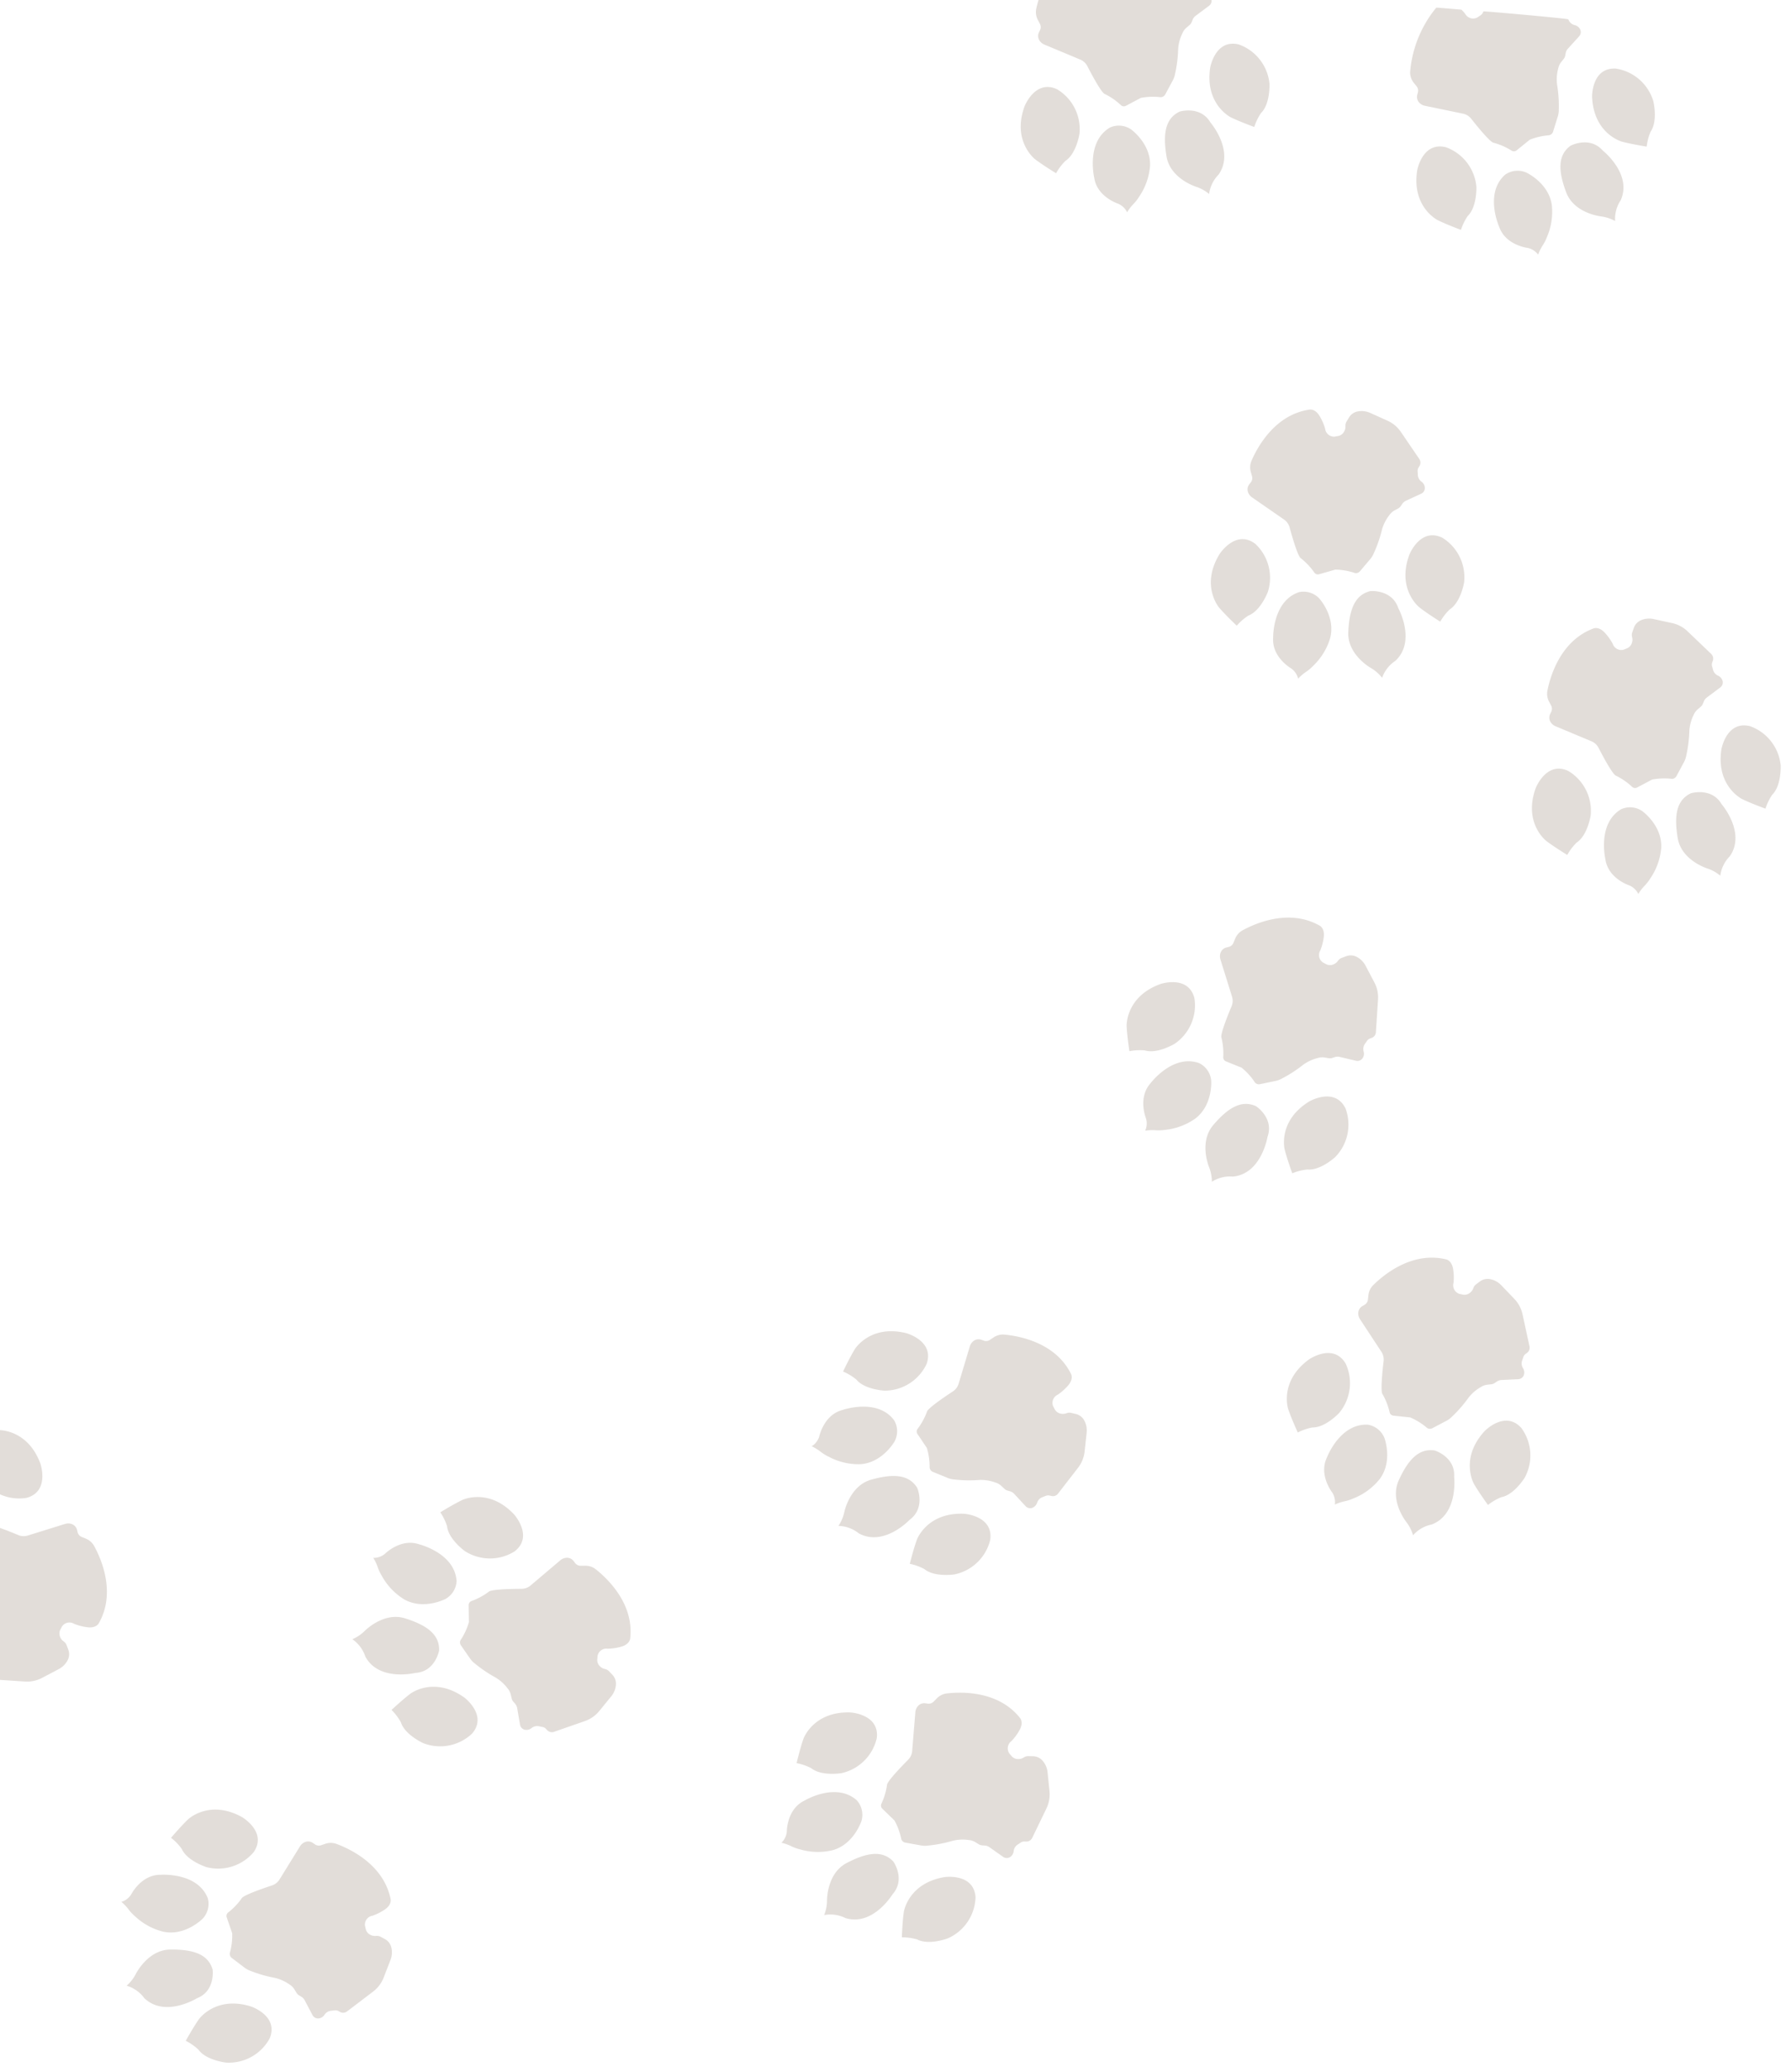 <svg xmlns="http://www.w3.org/2000/svg" width="236" height="273"><defs><clipPath id="clip-path"><path id="Rectangle_30" data-name="Rectangle 30" transform="translate(0 925)" fill="rgba(186,18,18,0.11)" d="M0 0h236v273H0z"/></clipPath></defs><g id="Groupe_de_masques_19" data-name="Groupe de masques 19" transform="translate(0 -925)" clip-path="url(#clip-path)"><g id="Group_16" data-name="Group 16" transform="rotate(43 -1514.687 390.948)" opacity=".15"><g id="Group_11" data-name="Group 11" transform="rotate(-113 -78.581 -210.544)" fill="#3c1c00"><path id="Fill_1" data-name="Fill 1" d="M-9.524-.481s0-2.084.139-3.335c0 0 .417-3.822 5.211-4.794 0 0 3.822-.695 4.169 2.5A6.119 6.119 0 01-3.479-.55S-5.928.474-7.491-.273a7.106 7.106 0 00-2.033-.208" transform="translate(-4.587)"/><path id="Fill_3" data-name="Fill 3" d="M-10.457-1.254s.411-2.044.793-3.242c0 0 1.162-3.664 6.053-3.674 0 0 3.884.072 3.594 3.274a6.118 6.118 0 01-4.5 4.765s-2.6.522-3.989-.518a7.106 7.106 0 00-1.951-.6" transform="translate(-18.315 -21.687)"/><path id="Fill_5" data-name="Fill 5" d="M-9.651-.438A5.23 5.23 0 00-9.338-2.3s-.209-3.61 2.414-5.1 4.655-1.876 6.149-.4c0 0 1.72 2.276.035 4.308 0 0-2.415 4.325-6.08 3.353a4.434 4.434 0 00-2.831-.3" transform="translate(-14.795 -2.614)"/><path id="Fill_7" data-name="Fill 7" d="M-15.622-4.43l-1.656-1.494a.569.569 0 01-.152-.621 8.753 8.753 0 00.662-2.488c-.079-.424 1.78-2.493 2.668-3.453a1.855 1.855 0 00.491-1.173l.242-5.131a1.4 1.4 0 01.289-.787 1.1 1.1 0 01.985-.423l.331.033a.9.9 0 00.751-.289l.4-.439a2.2 2.2 0 011.291-.7c.509-.078.943-.1 2.075-.169C-7.1-21.573.064-.516 0-.363s-.114.131-.183.186a.821.821 0 01-.96.043L-3-1.351a1.169 1.169 0 00-.6-.19l-.367-.014a.943.943 0 01-.429-.121l-.473-.267a1.978 1.978 0 00-.9-.254 5.488 5.488 0 00-2.113.182 17.241 17.241 0 01-3.249.743 2.873 2.873 0 01-.89.008l-2.072-.3a.69.69 0 01-.562-.486 8.624 8.624 0 00-.967-2.38z" transform="translate(0 -11.406)"/><path id="Fill_9" data-name="Fill 9" d="M-10.556-1.022A2.34 2.34 0 00-9.9-2.5s-.122-2.936 2.137-4.151c0 0 4.065-2.675 6.931-.313A2.854 2.854 0 01-.116-4.27s-.869 3.127-3.683 4a8.358 8.358 0 01-4.281.032 5.646 5.646 0 01-1.172-.377 5.945 5.945 0 00-1.3-.407" transform="translate(-19.848 -11.358)"/></g><g id="Group_11_Copy" data-name="Group 11 Copy" transform="rotate(-124 -45.208 -231.227)" fill="#3c1c00"><path id="Fill_1-2" data-name="Fill 1" d="M-9.524-.481s0-2.084.139-3.335c0 0 .417-3.822 5.211-4.794 0 0 3.822-.695 4.169 2.5A6.119 6.119 0 01-3.479-.55S-5.928.474-7.491-.273a7.106 7.106 0 00-2.033-.208" transform="translate(-5.433)"/><path id="Fill_3-2" data-name="Fill 3" d="M-10.457-1.254s.411-2.044.793-3.242c0 0 1.162-3.664 6.053-3.674 0 0 3.884.072 3.594 3.274a6.118 6.118 0 01-4.5 4.765s-2.6.522-3.989-.518a7.106 7.106 0 00-1.951-.6" transform="translate(-19.161 -21.687)"/><path id="Fill_5-2" data-name="Fill 5" d="M-9.651-.438A5.23 5.23 0 00-9.338-2.3s-.209-3.61 2.414-5.1 4.655-1.876 6.149-.4c0 0 1.72 2.276.035 4.308 0 0-2.415 4.325-6.08 3.353a4.434 4.434 0 00-2.831-.3" transform="translate(-15.641 -2.614)"/><path id="Fill_7-2" data-name="Fill 7" d="M-16.468-4.43l-1.656-1.494a.569.569 0 01-.152-.621 8.753 8.753 0 00.662-2.488c-.079-.424 1.78-2.493 2.668-3.453a1.855 1.855 0 00.491-1.173l.242-5.131a1.4 1.4 0 01.289-.787A1.1 1.1 0 01-12.94-20l.331.033a.9.9 0 00.751-.289l.4-.439a2.2 2.2 0 011.291-.7 15.343 15.343 0 018.96 2.074c.02.014.252 3.32.252 3.32a5.155 5.155 0 01-.48.586 1.15 1.15 0 00-.389.569 1.18 1.18 0 00.157 1.036l.32.355a1.11 1.11 0 00.621.348c.06.011.811 11.133.719 11.2l-.13.092a1.172 1.172 0 00-.492.875 1.064 1.064 0 01-.4.762.821.821 0 01-.96.043l-1.857-1.216a1.169 1.169 0 00-.6-.19l-.367-.014a.943.943 0 01-.429-.121l-.473-.267a1.978 1.978 0 00-.9-.254 5.488 5.488 0 00-2.113.182 17.241 17.241 0 01-3.249.743 2.873 2.873 0 01-.89.008l-2.072-.3a.69.69 0 01-.562-.486 8.624 8.624 0 00-.967-2.38z" transform="translate(0 -11.406)"/><path id="Fill_9-2" data-name="Fill 9" d="M-10.556-1.022A2.34 2.34 0 00-9.9-2.5s-.122-2.936 2.137-4.151c0 0 4.065-2.675 6.931-.313A2.854 2.854 0 01-.116-4.27s-.869 3.127-3.683 4a8.358 8.358 0 01-4.281.032 5.646 5.646 0 01-1.172-.377 5.945 5.945 0 00-1.3-.407" transform="translate(-20.694 -11.358)"/></g><g id="Group_11_Copy_2" data-name="Group 11 Copy 2" transform="rotate(-101 -65.536 -231.134)" fill="#3c1c00"><path id="Fill_1-3" data-name="Fill 1" d="M-9.524-.481s0-2.084.139-3.335c0 0 .417-3.822 5.211-4.794 0 0 3.822-.695 4.169 2.5A6.119 6.119 0 01-3.479-.55S-5.928.474-7.491-.273a7.106 7.106 0 00-2.033-.208" transform="translate(-9.286)"/><path id="Fill_3-3" data-name="Fill 3" d="M-10.457-1.254s.411-2.044.793-3.242c0 0 1.162-3.664 6.053-3.674 0 0 3.884.072 3.594 3.274a6.118 6.118 0 01-4.5 4.765s-2.6.522-3.989-.518a7.106 7.106 0 00-1.951-.6" transform="translate(-23.014 -21.687)"/><path id="Fill_5-3" data-name="Fill 5" d="M-9.651-.438A5.23 5.23 0 00-9.338-2.3s-.209-3.61 2.414-5.1 4.655-1.876 6.149-.4c0 0 1.72 2.276.035 4.308 0 0-2.415 4.325-6.08 3.353a4.434 4.434 0 00-2.831-.3" transform="translate(-19.494 -2.614)"/><path id="Fill_7-3" data-name="Fill 7" d="M-19.347-2.055a8.624 8.624 0 00-.974-2.375l-1.656-1.494a.569.569 0 01-.152-.621 8.753 8.753 0 00.662-2.488c-.079-.424 1.78-2.493 2.668-3.453a1.855 1.855 0 00.491-1.173l.242-5.131a1.4 1.4 0 01.289-.787 1.1 1.1 0 01.985-.423l.331.033a.9.9 0 00.751-.289l.4-.439a2.2 2.2 0 011.291-.7c1.9-.292 6.77-.625 9.767 2.9 0 0 .556.556-.052 1.668a6.931 6.931 0 01-.984 1.417 1.15 1.15 0 00-.389.569 1.18 1.18 0 00.157 1.036l.32.355a1.11 1.11 0 00.8.366h.058a1.252 1.252 0 00.676-.183l.162-.1a1.015 1.015 0 01.518-.148l.626-.007a1.7 1.7 0 011.26.532 2.747 2.747 0 01.721 1.507l.339 2.477a4.236 4.236 0 01-.32 2.287L-2.1-2.765a.847.847 0 01-.776.506H-3.1a.833.833 0 00-.483.154l-.407.289a1.172 1.172 0 00-.491.877 1.064 1.064 0 01-.4.762.821.821 0 01-.96.043L-7.7-1.351a1.169 1.169 0 00-.6-.19l-.367-.014a.943.943 0 01-.429-.121l-.473-.267a1.978 1.978 0 00-.9-.254 5.488 5.488 0 00-2.113.182 17.241 17.241 0 01-3.249.743 2.873 2.873 0 01-.89.008l-2.072-.3a.69.69 0 01-.562-.486" transform="translate(0 -11.406)"/><path id="Fill_9-3" data-name="Fill 9" d="M-10.556-1.022A2.34 2.34 0 00-9.9-2.5s-.122-2.936 2.137-4.151c0 0 4.065-2.675 6.931-.313A2.854 2.854 0 01-.116-4.27s-.869 3.127-3.683 4a8.358 8.358 0 01-4.281.032 5.646 5.646 0 01-1.172-.377 5.945 5.945 0 00-1.3-.407" transform="translate(-24.547 -11.358)"/></g><g id="Group_11_Copy_3" data-name="Group 11 Copy 3" transform="rotate(-113 -19.134 -238.8)" fill="#3c1c00"><path id="Fill_1-4" data-name="Fill 1" d="M-9.524-.481s0-2.084.139-3.335c0 0 .417-3.822 5.211-4.794 0 0 3.822-.695 4.169 2.5A6.119 6.119 0 01-3.479-.55S-5.928.474-7.491-.273a7.106 7.106 0 00-2.033-.208" transform="translate(-9.286)"/><path id="Fill_3-4" data-name="Fill 3" d="M-10.457-1.254s.411-2.044.793-3.242c0 0 1.162-3.664 6.053-3.674 0 0 3.884.072 3.594 3.274a6.118 6.118 0 01-4.5 4.765s-2.6.522-3.989-.518a7.106 7.106 0 00-1.951-.6" transform="translate(-23.014 -21.687)"/><path id="Fill_5-4" data-name="Fill 5" d="M-9.651-.438A5.23 5.23 0 00-9.338-2.3s-.209-3.61 2.414-5.1 4.655-1.876 6.149-.4c0 0 1.72 2.276.035 4.308 0 0-2.415 4.325-6.08 3.353a4.434 4.434 0 00-2.831-.3" transform="translate(-19.494 -2.614)"/><path id="Fill_7-4" data-name="Fill 7" d="M-19.347-2.055a8.624 8.624 0 00-.974-2.375l-1.656-1.494a.569.569 0 01-.152-.621 8.753 8.753 0 00.662-2.488c-.079-.424 1.78-2.493 2.668-3.453a1.855 1.855 0 00.491-1.173l.242-5.131a1.4 1.4 0 01.289-.787 1.1 1.1 0 01.985-.423l.331.033a.9.9 0 00.751-.289l.4-.439a2.2 2.2 0 011.291-.7c1.9-.292 6.77-.625 9.767 2.9 0 0 .556.556-.052 1.668a6.931 6.931 0 01-.984 1.417 1.15 1.15 0 00-.389.569 1.18 1.18 0 00.157 1.036l.32.355a1.11 1.11 0 00.8.366h.058a1.252 1.252 0 00.676-.183l.162-.1a1.015 1.015 0 01.518-.148l.626-.007a1.7 1.7 0 011.26.532 2.747 2.747 0 01.721 1.507l.339 2.477a4.236 4.236 0 01-.32 2.287L-2.1-2.765a.847.847 0 01-.776.506H-3.1a.833.833 0 00-.483.154l-.407.289a1.172 1.172 0 00-.491.877 1.064 1.064 0 01-.4.762.821.821 0 01-.96.043L-7.7-1.351a1.169 1.169 0 00-.6-.19l-.367-.014a.943.943 0 01-.429-.121l-.473-.267a1.978 1.978 0 00-.9-.254 5.488 5.488 0 00-2.113.182 17.241 17.241 0 01-3.249.743 2.873 2.873 0 01-.89.008l-2.072-.3a.69.69 0 01-.562-.486" transform="translate(0 -11.406)"/><path id="Fill_9-4" data-name="Fill 9" d="M-10.556-1.022A2.34 2.34 0 00-9.9-2.5s-.122-2.936 2.137-4.151c0 0 4.065-2.675 6.931-.313A2.854 2.854 0 01-.116-4.27s-.869 3.127-3.683 4a8.358 8.358 0 01-4.281.032 5.646 5.646 0 01-1.172-.377 5.945 5.945 0 00-1.3-.407" transform="translate(-24.547 -11.358)"/></g><g id="Group_11_Copy_4" data-name="Group 11 Copy 4" transform="rotate(-63 -123.073 -295.667)" fill="#3c1c00"><path id="Fill_1-5" data-name="Fill 1" d="M-9.524-.481s0-2.084.139-3.335c0 0 .417-3.822 5.211-4.794 0 0 3.822-.695 4.169 2.5A6.119 6.119 0 01-3.479-.55S-5.928.474-7.491-.273a7.106 7.106 0 00-2.033-.208" transform="translate(-9.286)"/><path id="Fill_3-5" data-name="Fill 3" d="M-10.457-1.254s.411-2.044.793-3.242c0 0 1.162-3.664 6.053-3.674 0 0 3.884.072 3.594 3.274a6.118 6.118 0 01-4.5 4.765s-2.6.522-3.989-.518a7.106 7.106 0 00-1.951-.6" transform="translate(-23.014 -21.687)"/><path id="Fill_5-5" data-name="Fill 5" d="M-9.651-.438A5.23 5.23 0 00-9.338-2.3s-.209-3.61 2.414-5.1 4.655-1.876 6.149-.4c0 0 1.72 2.276.035 4.308 0 0-2.415 4.325-6.08 3.353a4.434 4.434 0 00-2.831-.3" transform="translate(-19.494 -2.614)"/><path id="Fill_7-5" data-name="Fill 7" d="M-19.347-2.055a8.624 8.624 0 00-.974-2.375l-1.656-1.494a.569.569 0 01-.152-.621 8.753 8.753 0 00.662-2.488c-.079-.424 1.78-2.493 2.668-3.453a1.855 1.855 0 00.491-1.173l.242-5.131a1.4 1.4 0 01.289-.787 1.1 1.1 0 01.985-.423l.331.033a.9.9 0 00.751-.289l.4-.439a2.2 2.2 0 011.291-.7c1.9-.292 6.77-.625 9.767 2.9 0 0 .556.556-.052 1.668a6.931 6.931 0 01-.984 1.417 1.15 1.15 0 00-.389.569 1.18 1.18 0 00.157 1.036l.32.355a1.11 1.11 0 00.8.366h.058a1.252 1.252 0 00.676-.183l.162-.1a1.015 1.015 0 01.518-.148l.626-.007a1.7 1.7 0 011.26.532 2.747 2.747 0 01.721 1.507l.339 2.477a4.236 4.236 0 01-.32 2.287L-2.1-2.765a.847.847 0 01-.776.506H-3.1a.833.833 0 00-.483.154l-.407.289a1.172 1.172 0 00-.491.877 1.064 1.064 0 01-.4.762.821.821 0 01-.96.043L-7.7-1.351a1.169 1.169 0 00-.6-.19l-.367-.014a.943.943 0 01-.429-.121l-.473-.267a1.978 1.978 0 00-.9-.254 5.488 5.488 0 00-2.113.182 17.241 17.241 0 01-3.249.743 2.873 2.873 0 01-.89.008l-2.072-.3a.69.69 0 01-.562-.486" transform="translate(0 -11.406)"/><path id="Fill_9-5" data-name="Fill 9" d="M-10.556-1.022A2.34 2.34 0 00-9.9-2.5s-.122-2.936 2.137-4.151c0 0 4.065-2.675 6.931-.313A2.854 2.854 0 01-.116-4.27s-.869 3.127-3.683 4a8.358 8.358 0 01-4.281.032 5.646 5.646 0 01-1.172-.377 5.945 5.945 0 00-1.3-.407" transform="translate(-24.547 -11.358)"/></g><g id="Group_11_Copy_5" data-name="Group 11 Copy 5" transform="rotate(-79 -36.826 -274.849)" fill="#3c1c00"><path id="Fill_1-6" data-name="Fill 1" d="M-9.524-.481s0-2.084.139-3.335c0 0 .417-3.822 5.211-4.794 0 0 3.822-.695 4.169 2.5A6.119 6.119 0 01-3.479-.55S-5.928.474-7.491-.273a7.106 7.106 0 00-2.033-.208" transform="translate(-9.286)"/><path id="Fill_3-6" data-name="Fill 3" d="M-10.457-1.254s.411-2.044.793-3.242c0 0 1.162-3.664 6.053-3.674 0 0 3.884.072 3.594 3.274a6.118 6.118 0 01-4.5 4.765s-2.6.522-3.989-.518a7.106 7.106 0 00-1.951-.6" transform="translate(-23.014 -21.687)"/><path id="Fill_5-6" data-name="Fill 5" d="M-9.651-.438A5.23 5.23 0 00-9.338-2.3s-.209-3.61 2.414-5.1 4.655-1.876 6.149-.4c0 0 1.72 2.276.035 4.308 0 0-2.415 4.325-6.08 3.353a4.434 4.434 0 00-2.831-.3" transform="translate(-19.494 -2.614)"/><path id="Fill_7-6" data-name="Fill 7" d="M-19.347-2.055a8.624 8.624 0 00-.974-2.375l-1.656-1.494a.569.569 0 01-.152-.621 8.753 8.753 0 00.662-2.488c-.079-.424 1.78-2.493 2.668-3.453a1.855 1.855 0 00.491-1.173l.242-5.131a1.4 1.4 0 01.289-.787 1.1 1.1 0 01.985-.423l.331.033a.9.9 0 00.751-.289l.4-.439a2.2 2.2 0 011.291-.7c1.9-.292 6.77-.625 9.767 2.9 0 0 .556.556-.052 1.668a6.931 6.931 0 01-.984 1.417 1.15 1.15 0 00-.389.569 1.18 1.18 0 00.157 1.036l.32.355a1.11 1.11 0 00.8.366h.058a1.252 1.252 0 00.676-.183l.162-.1a1.015 1.015 0 01.518-.148l.626-.007a1.7 1.7 0 011.26.532 2.747 2.747 0 01.721 1.507l.339 2.477a4.236 4.236 0 01-.32 2.287L-2.1-2.765a.847.847 0 01-.776.506H-3.1a.833.833 0 00-.483.154l-.407.289a1.172 1.172 0 00-.491.877 1.064 1.064 0 01-.4.762.821.821 0 01-.96.043L-7.7-1.351a1.169 1.169 0 00-.6-.19l-.367-.014a.943.943 0 01-.429-.121l-.473-.267a1.978 1.978 0 00-.9-.254 5.488 5.488 0 00-2.113.182 17.241 17.241 0 01-3.249.743 2.873 2.873 0 01-.89.008l-2.072-.3a.69.69 0 01-.562-.486" transform="translate(0 -11.406)"/><path id="Fill_9-6" data-name="Fill 9" d="M-10.556-1.022A2.34 2.34 0 00-9.9-2.5s-.122-2.936 2.137-4.151c0 0 4.065-2.675 6.931-.313A2.854 2.854 0 01-.116-4.27s-.869 3.127-3.683 4a8.358 8.358 0 01-4.281.032 5.646 5.646 0 01-1.172-.377 5.945 5.945 0 00-1.3-.407" transform="translate(-24.547 -11.358)"/></g><g id="Group_11_Copy_6" data-name="Group 11 Copy 6" transform="rotate(-29 -268.66 -486.54)" fill="#3c1c00"><path id="Fill_1-7" data-name="Fill 1" d="M-9.524-.481s0-2.084.139-3.335c0 0 .417-3.822 5.211-4.794 0 0 3.822-.695 4.169 2.5A6.119 6.119 0 01-3.479-.55S-5.928.474-7.491-.273a7.106 7.106 0 00-2.033-.208" transform="translate(-9.286)"/><path id="Fill_3-7" data-name="Fill 3" d="M-10.457-1.254s.411-2.044.793-3.242c0 0 1.162-3.664 6.053-3.674 0 0 3.884.072 3.594 3.274a6.118 6.118 0 01-4.5 4.765s-2.6.522-3.989-.518a7.106 7.106 0 00-1.951-.6" transform="translate(-23.014 -21.687)"/><path id="Fill_5-7" data-name="Fill 5" d="M-9.651-.438A5.23 5.23 0 00-9.338-2.3s-.209-3.61 2.414-5.1 4.655-1.876 6.149-.4c0 0 1.72 2.276.035 4.308 0 0-2.415 4.325-6.08 3.353a4.434 4.434 0 00-2.831-.3" transform="translate(-19.494 -2.614)"/><path id="Fill_7-7" data-name="Fill 7" d="M-20.321-4.43l-1.656-1.494a.569.569 0 01-.152-.621 8.753 8.753 0 00.662-2.488c-.079-.424 1.78-2.493 2.668-3.453a1.855 1.855 0 00.491-1.173l.242-5.131a1.4 1.4 0 01.289-.787 1.1 1.1 0 01.985-.423l.331.033a.9.9 0 00.751-.289l.4-.439a2.2 2.2 0 011.291-.7c1.9-.292 6.77-.625 9.767 2.9 0 0 .556.556-.052 1.668a6.931 6.931 0 01-.984 1.417 1.15 1.15 0 00-.389.569 1.18 1.18 0 00.157 1.036l.32.355a1.11 1.11 0 00.8.366h.058a1.252 1.252 0 00.676-.183l.162-.1a1.015 1.015 0 01.518-.148l.626-.007a1.7 1.7 0 011.26.532 2.747 2.747 0 01.721 1.507l.339 2.477a4.236 4.236 0 01-.32 2.287L-2.1-2.765a.847.847 0 01-.776.506H-3.1a.833.833 0 00-.483.154l-.407.289a1.172 1.172 0 00-.491.877 1.064 1.064 0 01-.4.762.821.821 0 01-.96.043L-7.7-1.351a1.169 1.169 0 00-.6-.19l-.367-.014a.943.943 0 01-.429-.121l-.473-.267a1.978 1.978 0 00-.9-.254 5.488 5.488 0 00-2.113.182 17.241 17.241 0 01-3.249.743 2.873 2.873 0 01-.89.008l-2.072-.3a.69.69 0 01-.562-.486 8.624 8.624 0 00-.966-2.38z" transform="translate(0 -11.406)"/><path id="Fill_9-7" data-name="Fill 9" d="M-10.556-1.022A2.34 2.34 0 00-9.9-2.5s-.122-2.936 2.137-4.151c0 0 4.065-2.675 6.931-.313A2.854 2.854 0 01-.116-4.27s-.869 3.127-3.683 4a8.358 8.358 0 01-4.281.032 5.646 5.646 0 01-1.172-.377 5.945 5.945 0 00-1.3-.407" transform="translate(-24.547 -11.358)"/></g><g id="Group_11_Copy_7" data-name="Group 11 Copy 7" transform="rotate(-41 -94.65 -390.262)" fill="#3c1c00"><path id="Fill_1-8" data-name="Fill 1" d="M-9.524-.481s0-2.084.139-3.335c0 0 .417-3.822 5.211-4.794 0 0 3.822-.695 4.169 2.5A6.119 6.119 0 01-3.479-.55S-5.928.474-7.491-.273a7.106 7.106 0 00-2.033-.208" transform="translate(-9.286)"/><path id="Fill_3-8" data-name="Fill 3" d="M-10.457-1.254s.411-2.044.793-3.242c0 0 1.162-3.664 6.053-3.674 0 0 3.884.072 3.594 3.274a6.118 6.118 0 01-4.5 4.765s-2.6.522-3.989-.518a7.106 7.106 0 00-1.951-.6" transform="translate(-23.014 -21.687)"/><path id="Fill_5-8" data-name="Fill 5" d="M-9.651-.438A5.23 5.23 0 00-9.338-2.3s-.209-3.61 2.414-5.1 4.655-1.876 6.149-.4c0 0 1.72 2.276.035 4.308 0 0-2.415 4.325-6.08 3.353a4.434 4.434 0 00-2.831-.3" transform="translate(-19.494 -2.614)"/><path id="Fill_7-8" data-name="Fill 7" d="M-19.347-2.055a8.624 8.624 0 00-.974-2.375l-1.656-1.494a.569.569 0 01-.152-.621 8.753 8.753 0 00.662-2.488c-.079-.424 1.78-2.493 2.668-3.453a1.855 1.855 0 00.491-1.173l.242-5.131a1.4 1.4 0 01.289-.787 1.1 1.1 0 01.985-.423l.331.033a.9.9 0 00.751-.289l.4-.439a2.2 2.2 0 011.291-.7c1.9-.292 6.77-.625 9.767 2.9 0 0 .556.556-.052 1.668a6.931 6.931 0 01-.984 1.417 1.15 1.15 0 00-.389.569 1.18 1.18 0 00.157 1.036l.32.355a1.11 1.11 0 00.8.366h.058a1.252 1.252 0 00.676-.183l.162-.1a1.015 1.015 0 01.518-.148l.626-.007a1.7 1.7 0 011.26.532 2.747 2.747 0 01.721 1.507l.339 2.477a4.236 4.236 0 01-.32 2.287L-2.1-2.765a.847.847 0 01-.776.506H-3.1a.833.833 0 00-.483.154l-.407.289a1.172 1.172 0 00-.491.877 1.064 1.064 0 01-.4.762.821.821 0 01-.96.043L-7.7-1.351a1.169 1.169 0 00-.6-.19l-.367-.014a.943.943 0 01-.429-.121l-.473-.267a1.978 1.978 0 00-.9-.254 5.488 5.488 0 00-2.113.182 17.241 17.241 0 01-3.249.743 2.873 2.873 0 01-.89.008l-2.072-.3a.69.69 0 01-.562-.486" transform="translate(0 -11.406)"/><path id="Fill_9-8" data-name="Fill 9" d="M-10.556-1.022A2.34 2.34 0 00-9.9-2.5s-.122-2.936 2.137-4.151c0 0 4.065-2.675 6.931-.313A2.854 2.854 0 01-.116-4.27s-.869 3.127-3.683 4a8.358 8.358 0 01-4.281.032 5.646 5.646 0 01-1.172-.377 5.945 5.945 0 00-1.3-.407" transform="translate(-24.547 -11.358)"/></g><g id="Group_11_Copy_8" data-name="Group 11 Copy 8" transform="rotate(4.01 1799.067 2331.141)" fill="#3c1c00"><path id="Fill_1-9" data-name="Fill 1" d="M-9.524-.481s0-2.084.139-3.335c0 0 .417-3.822 5.211-4.794 0 0 3.822-.695 4.169 2.5A6.119 6.119 0 01-3.479-.55S-5.928.474-7.491-.273a7.106 7.106 0 00-2.033-.208" transform="translate(-9.286)"/><path id="Fill_3-9" data-name="Fill 3" d="M-10.457-1.254s.411-2.044.793-3.242c0 0 1.162-3.664 6.053-3.674 0 0 3.884.072 3.594 3.274a6.118 6.118 0 01-4.5 4.765s-2.6.522-3.989-.518a7.106 7.106 0 00-1.951-.6" transform="translate(-23.014 -21.687)"/><path id="Fill_5-9" data-name="Fill 5" d="M-9.651-.438A5.23 5.23 0 00-9.338-2.3s-.209-3.61 2.414-5.1 4.655-1.876 6.149-.4c0 0 1.72 2.276.035 4.308 0 0-2.415 4.325-6.08 3.353a4.434 4.434 0 00-2.831-.3" transform="translate(-19.494 -2.614)"/><path id="Fill_7-9" data-name="Fill 7" d="M-19.347-2.055a8.624 8.624 0 00-.974-2.375l-1.656-1.494a.569.569 0 01-.152-.621 8.753 8.753 0 00.662-2.488c-.079-.424 1.78-2.493 2.668-3.453a1.855 1.855 0 00.491-1.173l.242-5.131a1.4 1.4 0 01.289-.787 1.1 1.1 0 01.985-.423l.331.033a.9.9 0 00.751-.289l.4-.439a2.2 2.2 0 011.291-.7c1.9-.292 6.77-.625 9.767 2.9 0 0 .556.556-.052 1.668a6.931 6.931 0 01-.984 1.417 1.15 1.15 0 00-.389.569 1.18 1.18 0 00.157 1.036l.32.355a1.11 1.11 0 00.8.366h.058a1.252 1.252 0 00.676-.183l.162-.1a1.015 1.015 0 01.518-.148l.626-.007a1.7 1.7 0 011.26.532 2.747 2.747 0 01.721 1.507l.339 2.477a4.236 4.236 0 01-.32 2.287L-2.1-2.765a.847.847 0 01-.776.506H-3.1a.833.833 0 00-.483.154l-.407.289a1.172 1.172 0 00-.491.877 1.064 1.064 0 01-.4.762.821.821 0 01-.96.043L-7.7-1.351a1.169 1.169 0 00-.6-.19l-.367-.014a.943.943 0 01-.429-.121l-.473-.267a1.978 1.978 0 00-.9-.254 5.488 5.488 0 00-2.113.182 17.241 17.241 0 01-3.249.743 2.873 2.873 0 01-.89.008l-2.072-.3a.69.69 0 01-.562-.486" transform="translate(0 -11.406)"/><path id="Fill_9-9" data-name="Fill 9" d="M-10.556-1.022A2.34 2.34 0 00-9.9-2.5s-.122-2.936 2.137-4.151c0 0 4.065-2.675 6.931-.313A2.854 2.854 0 01-.116-4.27s-.869 3.127-3.683 4a8.358 8.358 0 01-4.281.032 5.646 5.646 0 01-1.172-.377 5.945 5.945 0 00-1.3-.407" transform="translate(-24.547 -11.358)"/></g><g id="Group_11_Copy_10" data-name="Group 11 Copy 10" transform="rotate(27 208.44 176.628)"><path id="Fill_1-10" data-name="Fill 1" d="M-9.524-.481s0-2.084.139-3.335c0 0 .417-3.822 5.211-4.794 0 0 3.822-.695 4.169 2.5A6.119 6.119 0 01-3.479-.55S-5.928.474-7.491-.273a7.106 7.106 0 00-2.033-.208" transform="translate(-9.286)"/><path id="Fill_3-10" data-name="Fill 3" d="M-10.457-1.254s.411-2.044.793-3.242c0 0 1.162-3.664 6.053-3.674 0 0 3.884.072 3.594 3.274a6.118 6.118 0 01-4.5 4.765s-2.6.522-3.989-.518a7.106 7.106 0 00-1.951-.6" transform="translate(-23.014 -21.687)" fill="#3c1c00"/><path id="Fill_5-10" data-name="Fill 5" d="M-9.651-.438A5.23 5.23 0 00-9.338-2.3s-.209-3.61 2.414-5.1 4.655-1.876 6.149-.4c0 0 1.72 2.276.035 4.308 0 0-2.415 4.325-6.08 3.353a4.434 4.434 0 00-2.831-.3" transform="translate(-19.494 -2.614)"/><path id="Fill_7-10" data-name="Fill 7" d="M-19.347-2.055a8.624 8.624 0 00-.974-2.375l-1.656-1.494a.569.569 0 01-.152-.621 8.753 8.753 0 00.662-2.488c-.079-.424 1.78-2.493 2.668-3.453a1.855 1.855 0 00.491-1.173l.242-5.131a1.4 1.4 0 01.289-.787 1.1 1.1 0 01.985-.423l.331.033a.9.9 0 00.751-.289l.4-.439a2.2 2.2 0 011.291-.7c1.9-.292 6.77-.625 9.767 2.9 0 0 .556.556-.052 1.668a6.931 6.931 0 01-.984 1.417 1.15 1.15 0 00-.389.569 1.18 1.18 0 00.157 1.036l.32.355a1.11 1.11 0 00.8.366h.058a1.252 1.252 0 00.676-.183l.162-.1a1.015 1.015 0 01.518-.148l.626-.007a1.7 1.7 0 011.26.532 2.747 2.747 0 01.721 1.507l.339 2.477a4.236 4.236 0 01-.32 2.287L-2.1-2.765a.847.847 0 01-.776.506H-3.1a.833.833 0 00-.483.154l-.407.289a1.172 1.172 0 00-.491.877 1.064 1.064 0 01-.4.762.821.821 0 01-.96.043L-7.7-1.351a1.169 1.169 0 00-.6-.19l-.367-.014a.943.943 0 01-.429-.121l-.473-.267a1.978 1.978 0 00-.9-.254 5.488 5.488 0 00-2.113.182 17.241 17.241 0 01-3.249.743 2.873 2.873 0 01-.89.008l-2.072-.3a.69.69 0 01-.562-.486" transform="translate(0 -11.406)" fill="#3c1c00"/><path id="Fill_9-10" data-name="Fill 9" d="M-10.556-1.022A2.34 2.34 0 00-9.9-2.5s-.122-2.936 2.137-4.151c0 0 4.065-2.675 6.931-.313A2.854 2.854 0 01-.116-4.27s-.869 3.127-3.683 4a8.358 8.358 0 01-4.281.032 5.646 5.646 0 01-1.172-.377 5.945 5.945 0 00-1.3-.407" transform="translate(-24.547 -11.358)"/></g><g id="Group_11_Copy_12" data-name="Group 11 Copy 12" transform="rotate(6.02 589.159 386.552)"><path id="Fill_1-11" data-name="Fill 1" d="M-9.524-.481s0-2.084.139-3.335c0 0 .417-3.822 5.211-4.794 0 0 3.822-.695 4.169 2.5A6.119 6.119 0 01-3.479-.55S-5.928.474-7.491-.273a7.106 7.106 0 00-2.033-.208" transform="translate(-9.286)"/><path id="Fill_3-11" data-name="Fill 3" d="M-10.457-1.254s.411-2.044.793-3.242c0 0 1.162-3.664 6.053-3.674 0 0 3.884.072 3.594 3.274a6.118 6.118 0 01-4.5 4.765s-2.6.522-3.989-.518a7.106 7.106 0 00-1.951-.6" transform="translate(-23.014 -21.687)"/><path id="Fill_5-11" data-name="Fill 5" d="M-9.651-.438A5.23 5.23 0 00-9.338-2.3s-.209-3.61 2.414-5.1 4.655-1.876 6.149-.4c0 0 1.72 2.276.035 4.308 0 0-2.415 4.325-6.08 3.353a4.434 4.434 0 00-2.831-.3" transform="translate(-19.494 -2.614)"/><path id="Fill_7-11" data-name="Fill 7" d="M-19.347-2.055a8.624 8.624 0 00-.974-2.375l-1.656-1.494a.569.569 0 01-.152-.621 8.753 8.753 0 00.662-2.488c-.079-.424 1.78-2.493 2.668-3.453a1.855 1.855 0 00.491-1.173l.242-5.131a1.4 1.4 0 01.289-.787 1.1 1.1 0 01.985-.423l.331.033a.9.9 0 00.751-.289l.4-.439a2.2 2.2 0 011.291-.7c1.9-.292 6.77-.625 9.767 2.9 0 0 .556.556-.052 1.668a6.931 6.931 0 01-.984 1.417 1.15 1.15 0 00-.389.569 1.18 1.18 0 00.157 1.036l.32.355a1.11 1.11 0 00.8.366h.058a1.252 1.252 0 00.676-.183l.162-.1a1.015 1.015 0 01.518-.148l.626-.007a1.7 1.7 0 011.26.532 2.747 2.747 0 01.721 1.507l.339 2.477a4.236 4.236 0 01-.32 2.287L-2.1-2.765a.847.847 0 01-.776.506H-3.1a.833.833 0 00-.483.154l-.407.289a1.172 1.172 0 00-.491.877 1.064 1.064 0 01-.4.762.821.821 0 01-.96.043L-7.7-1.351a1.169 1.169 0 00-.6-.19l-.367-.014a.943.943 0 01-.429-.121l-.473-.267a1.978 1.978 0 00-.9-.254 5.488 5.488 0 00-2.113.182 17.241 17.241 0 01-3.249.743 2.873 2.873 0 01-.89.008l-2.072-.3a.69.69 0 01-.562-.486" transform="translate(0 -11.406)"/><path id="Fill_9-11" data-name="Fill 9" d="M-10.556-1.022A2.34 2.34 0 00-9.9-2.5s-.122-2.936 2.137-4.151c0 0 4.065-2.675 6.931-.313A2.854 2.854 0 01-.116-4.27s-.869 3.127-3.683 4a8.358 8.358 0 01-4.281.032 5.646 5.646 0 01-1.172-.377 5.945 5.945 0 00-1.3-.407" transform="translate(-24.547 -11.358)"/></g><g id="Group_11_Copy_9" data-name="Group 11 Copy 9" transform="rotate(-14 -219.388 -758.421)" fill="#3c1c00"><path id="Fill_1-12" data-name="Fill 1" d="M-9.524-.481s0-2.084.139-3.335c0 0 .417-3.822 5.211-4.794 0 0 3.822-.695 4.169 2.5A6.119 6.119 0 01-3.479-.55S-5.928.474-7.491-.273a7.106 7.106 0 00-2.033-.208" transform="translate(-9.286)"/><path id="Fill_3-12" data-name="Fill 3" d="M-10.457-1.254s.411-2.044.793-3.242c0 0 1.162-3.664 6.053-3.674 0 0 3.884.072 3.594 3.274a6.118 6.118 0 01-4.5 4.765s-2.6.522-3.989-.518a7.106 7.106 0 00-1.951-.6" transform="translate(-23.014 -21.687)"/><path id="Fill_5-12" data-name="Fill 5" d="M-9.651-.438A5.23 5.23 0 00-9.338-2.3s-.209-3.61 2.414-5.1 4.655-1.876 6.149-.4c0 0 1.72 2.276.035 4.308 0 0-2.415 4.325-6.08 3.353a4.434 4.434 0 00-2.831-.3" transform="translate(-19.494 -2.614)"/><path id="Fill_7-12" data-name="Fill 7" d="M-19.347-2.055a8.624 8.624 0 00-.974-2.375l-1.656-1.494a.569.569 0 01-.152-.621 8.753 8.753 0 00.662-2.488c-.079-.424 1.78-2.493 2.668-3.453a1.855 1.855 0 00.491-1.173l.242-5.131a1.4 1.4 0 01.289-.787 1.1 1.1 0 01.985-.423l.331.033a.9.9 0 00.751-.289l.4-.439a2.2 2.2 0 011.291-.7c1.9-.292 6.77-.625 9.767 2.9 0 0 .556.556-.052 1.668a6.931 6.931 0 01-.984 1.417 1.15 1.15 0 00-.389.569 1.18 1.18 0 00.157 1.036l.32.355a1.11 1.11 0 00.8.366h.058a1.252 1.252 0 00.676-.183l.162-.1a1.015 1.015 0 01.518-.148l.626-.007a1.7 1.7 0 011.26.532 2.747 2.747 0 01.721 1.507l.339 2.477a4.236 4.236 0 01-.32 2.287L-2.1-2.765a.847.847 0 01-.776.506H-3.1a.833.833 0 00-.483.154l-.407.289a1.172 1.172 0 00-.491.877 1.064 1.064 0 01-.4.762.821.821 0 01-.96.043L-7.7-1.351a1.169 1.169 0 00-.6-.19l-.367-.014a.943.943 0 01-.429-.121l-.473-.267a1.978 1.978 0 00-.9-.254 5.488 5.488 0 00-2.113.182 17.241 17.241 0 01-3.249.743 2.873 2.873 0 01-.89.008l-2.072-.3a.69.69 0 01-.562-.486" transform="translate(0 -11.406)"/><path id="Fill_9-12" data-name="Fill 9" d="M-10.556-1.022A2.34 2.34 0 00-9.9-2.5s-.122-2.936 2.137-4.151c0 0 4.065-2.675 6.931-.313A2.854 2.854 0 01-.116-4.27s-.869 3.127-3.683 4a8.358 8.358 0 01-4.281.032 5.646 5.646 0 01-1.172-.377 5.945 5.945 0 00-1.3-.407" transform="translate(-24.547 -11.358)"/></g><g id="Group_11_Copy_11" data-name="Group 11 Copy 11" transform="rotate(14 177 349.755)"><path id="Fill_1-13" data-name="Fill 1" d="M-9.524-.481s0-2.084.139-3.335c0 0 .417-3.822 5.211-4.794 0 0 3.822-.695 4.169 2.5A6.119 6.119 0 01-3.479-.55S-5.928.474-7.491-.273a7.106 7.106 0 00-2.033-.208" transform="translate(-9.286)"/><path id="Fill_3-13" data-name="Fill 3" d="M-10.457-1.254s.411-2.044.793-3.242c0 0 1.162-3.664 6.053-3.674 0 0 3.884.072 3.594 3.274a6.118 6.118 0 01-4.5 4.765s-2.6.522-3.989-.518a7.106 7.106 0 00-1.951-.6" transform="translate(-23.014 -21.687)"/><path id="Fill_5-13" data-name="Fill 5" d="M-9.651-.438A5.23 5.23 0 00-9.338-2.3s-.209-3.61 2.414-5.1 4.655-1.876 6.149-.4c0 0 1.72 2.276.035 4.308 0 0-2.415 4.325-6.08 3.353a4.434 4.434 0 00-2.831-.3" transform="translate(-19.494 -2.614)"/><path id="Fill_7-13" data-name="Fill 7" d="M-19.347-2.055a8.624 8.624 0 00-.974-2.375l-1.656-1.494a.569.569 0 01-.152-.621 8.753 8.753 0 00.662-2.488c-.079-.424 1.78-2.493 2.668-3.453a1.855 1.855 0 00.491-1.173l.242-5.131a1.4 1.4 0 01.289-.787 1.1 1.1 0 01.985-.423l.331.033a.9.9 0 00.751-.289l.4-.439a2.2 2.2 0 011.291-.7c1.9-.292 6.77-.625 9.767 2.9 0 0 .556.556-.052 1.668a6.931 6.931 0 01-.984 1.417 1.15 1.15 0 00-.389.569 1.18 1.18 0 00.157 1.036l.32.355a1.11 1.11 0 00.8.366h.058a1.252 1.252 0 00.676-.183l.162-.1a1.015 1.015 0 01.518-.148l.626-.007a1.7 1.7 0 011.26.532 2.747 2.747 0 01.721 1.507l.339 2.477a4.236 4.236 0 01-.32 2.287L-2.1-2.765a.847.847 0 01-.776.506H-3.1a.833.833 0 00-.483.154l-.407.289a1.172 1.172 0 00-.491.877 1.064 1.064 0 01-.4.762.821.821 0 01-.96.043L-7.7-1.351a1.169 1.169 0 00-.6-.19l-.367-.014a.943.943 0 01-.429-.121l-.473-.267a1.978 1.978 0 00-.9-.254 5.488 5.488 0 00-2.113.182 17.241 17.241 0 01-3.249.743 2.873 2.873 0 01-.89.008l-2.072-.3a.69.69 0 01-.562-.486" transform="translate(0 -11.406)"/><path id="Fill_9-13" data-name="Fill 9" d="M-10.556-1.022A2.34 2.34 0 00-9.9-2.5s-.122-2.936 2.137-4.151c0 0 4.065-2.675 6.931-.313A2.854 2.854 0 01-.116-4.27s-.869 3.127-3.683 4a8.358 8.358 0 01-4.281.032 5.646 5.646 0 01-1.172-.377 5.945 5.945 0 00-1.3-.407" transform="translate(-24.547 -11.358)"/></g><g id="Group_11_Copy_13" data-name="Group 11 Copy 13" transform="rotate(-8 -15.254 -283.808)"><path id="Fill_1-14" data-name="Fill 1" d="M-9.524-.481s0-2.084.139-3.335c0 0 .417-3.822 5.211-4.794 0 0 3.822-.695 4.169 2.5A6.119 6.119 0 01-3.479-.55S-5.928.474-7.491-.273a7.106 7.106 0 00-2.033-.208" transform="translate(-9.286)"/><path id="Fill_3-14" data-name="Fill 3" d="M-10.457-1.254s.411-2.044.793-3.242c0 0 1.162-3.664 6.053-3.674 0 0 3.884.072 3.594 3.274a6.118 6.118 0 01-4.5 4.765s-2.6.522-3.989-.518a7.106 7.106 0 00-1.951-.6" transform="translate(-23.014 -21.687)"/><path id="Fill_5-14" data-name="Fill 5" d="M-9.651-.438A5.23 5.23 0 00-9.338-2.3s-.209-3.61 2.414-5.1 4.655-1.876 6.149-.4c0 0 1.72 2.276.035 4.308 0 0-2.415 4.325-6.08 3.353a4.434 4.434 0 00-2.831-.3" transform="translate(-19.494 -2.614)"/><path id="Fill_7-14" data-name="Fill 7" d="M-19.347-2.055a8.624 8.624 0 00-.974-2.375l-1.656-1.494a.569.569 0 01-.152-.621 8.753 8.753 0 00.662-2.488c-.079-.424 1.78-2.493 2.668-3.453a1.855 1.855 0 00.491-1.173l.242-5.131a1.4 1.4 0 01.289-.787 1.1 1.1 0 01.985-.423l.331.033a.9.9 0 00.751-.289l.4-.439a2.2 2.2 0 011.291-.7c1.9-.292 6.77-.625 9.767 2.9 0 0 .556.556-.052 1.668a6.931 6.931 0 01-.984 1.417 1.15 1.15 0 00-.389.569 1.18 1.18 0 00.157 1.036l.32.355a1.11 1.11 0 00.8.366h.058a1.252 1.252 0 00.676-.183l.162-.1a1.015 1.015 0 01.518-.148l.626-.007a1.7 1.7 0 011.26.532 2.747 2.747 0 01.721 1.507l.339 2.477a4.236 4.236 0 01-.32 2.287L-2.1-2.765a.847.847 0 01-.776.506H-3.1a.833.833 0 00-.483.154l-.407.289a1.172 1.172 0 00-.491.877 1.064 1.064 0 01-.4.762.821.821 0 01-.96.043L-7.7-1.351a1.169 1.169 0 00-.6-.19l-.367-.014a.943.943 0 01-.429-.121l-.473-.267a1.978 1.978 0 00-.9-.254 5.488 5.488 0 00-2.113.182 17.241 17.241 0 01-3.249.743 2.873 2.873 0 01-.89.008l-2.072-.3a.69.69 0 01-.562-.486" transform="translate(0 -11.406)"/><path id="Fill_9-14" data-name="Fill 9" d="M-10.556-1.022A2.34 2.34 0 00-9.9-2.5s-.122-2.936 2.137-4.151c0 0 4.065-2.675 6.931-.313A2.854 2.854 0 01-.116-4.27s-.869 3.127-3.683 4a8.358 8.358 0 01-4.281.032 5.646 5.646 0 01-1.172-.377 5.945 5.945 0 00-1.3-.407" transform="translate(-24.547 -11.358)"/></g></g></g></svg>